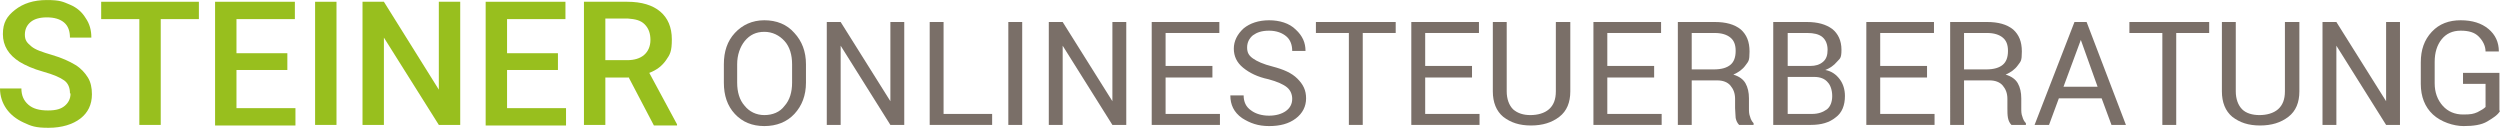 <?xml version="1.0" encoding="UTF-8"?>
<svg xmlns="http://www.w3.org/2000/svg" id="Ebene_1" width="15.254cm" height=".78cm" viewBox="0 0 432.4 22.1">
  <defs>
    <style>.cls-1{isolation:isolate;}.cls-2{fill:#98bf1e;}.cls-3{fill:#7a6f68;}</style>
  </defs>
  <g class="cls-1">
    <g class="cls-1">
      <path class="cls-2" d="M12.1,16.1c0-.9-.3-1.7-1-2.2s-1.8-1-3.6-1.5-3.1-1.1-4.1-1.7C1.5,9.5.5,7.9.5,5.9S1.2,2.8,2.6,1.7s3.2-1.7,5.5-1.7,2.8.3,4,.8,2.1,1.3,2.7,2.3c.7,1,1,2.1,1,3.4h-3.7c0-1.1-.3-2-1-2.6s-1.7-.9-3-.9-2.2.3-2.8.8-1,1.2-1,2.2.4,1.4,1.1,2,1.9,1,3.6,1.5,3,1.1,4,1.7,1.7,1.4,2.2,2.2c.5.8.7,1.8.7,2.9,0,1.8-.7,3.2-2,4.2s-3.2,1.6-5.5,1.6-3-.3-4.3-.9-2.3-1.4-3-2.4-1.1-2.2-1.1-3.5h3.7c0,1.2.4,2.1,1.2,2.8s1.9,1,3.4,1,2.3-.3,2.9-.8,1-1.2,1-2.1l-.1-.1Z"></path>
      <path class="cls-2" d="M34.5,3.3h-6.7v18.3h-3.7V3.3h-6.6V.3h16.9v3h.1Z"></path>
      <path class="cls-2" d="M49.7,12.1h-8.8v6.6h10.2v3h-13.9V.3h13.8v3h-10.1v5.9h8.8v2.9Z"></path>
      <path class="cls-2" d="M58.2,21.6h-3.7V.3h3.7v21.3Z"></path>
      <path class="cls-2" d="M79.6,21.6h-3.7l-9.5-15.1v15.1h-3.7V.3h3.7l9.5,15.2V.3h3.7v21.3Z"></path>
      <path class="cls-2" d="M96.5,12.1h-8.8v6.6h10.2v3h-13.9V.3h13.8v3h-10.1v5.9h8.8v2.9Z"></path>
      <path class="cls-2" d="M108.8,13.4h-4.1v8.2h-3.7V.3h7.5c2.5,0,4.4.6,5.7,1.7,1.3,1.1,2,2.7,2,4.8s-.3,2.6-1,3.6-1.6,1.7-2.9,2.2l4.8,8.9v.2h-4l-4.3-8.2v-.1ZM104.7,10.4h3.8c1.2,0,2.2-.3,2.9-.9.7-.6,1.1-1.5,1.1-2.6s-.3-2-1-2.7-1.6-.9-2.9-1h-3.9v7.2Z"></path>
    </g>
    <g class="cls-1">
      <path class="cls-3" d="M139.4,14.3c0,2.2-.7,4-2,5.4s-3.1,2.1-5.2,2.1-3.8-.7-5.1-2.1-1.9-3.2-1.9-5.4v-3.2c0-2.2.6-4,1.9-5.4,1.3-1.4,3-2.2,5.1-2.2s3.9.7,5.2,2.2c1.3,1.4,2,3.2,2,5.4v3.2ZM137,11.1c0-1.6-.4-3-1.3-4-.9-1-2.1-1.6-3.5-1.6s-2.5.5-3.4,1.6c-.8,1-1.3,2.4-1.3,4v3.2c0,1.6.4,3,1.3,4,.8,1,2,1.6,3.4,1.6s2.7-.5,3.5-1.6c.9-1,1.3-2.4,1.3-4v-3.2Z"></path>
      <path class="cls-3" d="M156.4,21.6h-2.4l-8.6-13.7h0v13.7h-2.4V3.8h2.4l8.6,13.7h0V3.8h2.4v17.8Z"></path>
      <path class="cls-3" d="M163.2,19.7h8.4v1.9h-10.8V3.8h2.4v15.9h0Z"></path>
      <path class="cls-3" d="M176.8,21.6h-2.4V3.8h2.4v17.8Z"></path>
      <path class="cls-3" d="M194.8,21.6h-2.4l-8.6-13.7h0v13.7h-2.4V3.8h2.4l8.6,13.7h0V3.8h2.4v17.8Z"></path>
      <path class="cls-3" d="M209.7,13.4h-8.1v6.3h9.4v1.9h-11.8V3.8h11.7v1.9h-9.3v5.7h8.1v1.9l0.0.1Z"></path>
      <path class="cls-3" d="M223.5,17.1c0-.8-.3-1.5-.9-2-.6-.5-1.7-1-3.2-1.4-1.9-.4-3.3-1.1-4.4-2-1.1-.9-1.6-2-1.6-3.3s.6-2.5,1.7-3.5c1.1-.9,2.6-1.4,4.4-1.4s3.5.5,4.6,1.6c1.2,1.1,1.7,2.3,1.7,3.7h-2.3c0-1-.3-1.9-1-2.5s-1.7-1-3-1-2.1.3-2.8.8c-.6.5-1,1.2-1,2.1s.3,1.4,1,1.9,1.8,1,3.4,1.4c1.9.5,3.3,1.1,4.3,2.1s1.5,2,1.5,3.4-.6,2.6-1.8,3.5c-1.2.9-2.7,1.3-4.6,1.3s-3.3-.5-4.7-1.4c-1.4-1-2-2.3-2-3.9h2.3c0,1.1.4,2,1.3,2.6.8.6,1.9.9,3.1.9s2.2-.3,2.9-.8,1.1-1.2,1.1-2.1Z"></path>
      <path class="cls-3" d="M241.4,5.7h-5.7v15.9h-2.4V5.7h-5.7v-1.9h13.8v1.9h-0Z"></path>
      <path class="cls-3" d="M254.6,13.4h-8.1v6.3h9.4v1.9h-11.8V3.8h11.7v1.9h-9.3v5.7h8.1v2Z"></path>
      <path class="cls-3" d="M271.6,3.8v12c0,1.9-.6,3.4-1.9,4.4s-2.9,1.5-4.9,1.5-3.5-.5-4.8-1.5c-1.2-1-1.8-2.5-1.8-4.4V3.8h2.4v12c0,1.3.4,2.4,1.1,3.1.8.7,1.8,1,3,1s2.4-.3,3.2-1c.8-.7,1.2-1.7,1.2-3.1V3.8h2.5Z"></path>
      <path class="cls-3" d="M286.1,13.4h-8.1v6.3h9.4v1.9h-11.8V3.8h11.7v1.9h-9.3v5.7h8.1v1.9l-0.0.1Z"></path>
      <path class="cls-3" d="M292.6,13.9v7.7h-2.4V3.8h6.4c1.9,0,3.4.4,4.5,1.3,1,.9,1.5,2.1,1.5,3.8s-.2,1.7-.7,2.4c-.5.7-1.2,1.2-2.1,1.6,1,.3,1.7.8,2.1,1.5s.6,1.6.6,2.6v1.7c0,.6,0,1,.2,1.5.1.4.3.8.6,1.1v.3h-2.5c-.3-.3-.5-.7-.6-1.2,0-.5-.1-1.1-.1-1.7v-1.6c0-1-.3-1.7-.8-2.3s-1.3-.9-2.3-.9h-4.5.1ZM292.6,12h3.8c1.4,0,2.3-.3,2.9-.8s.9-1.3.9-2.4-.3-1.8-.9-2.3-1.5-.8-2.7-.8h-4v6.3h0Z"></path>
      <path class="cls-3" d="M306.7,21.6V3.8h5.8c1.9,0,3.3.4,4.4,1.2,1,.8,1.6,2,1.6,3.6s-.3,1.5-.8,2.1-1.2,1.1-2,1.4c1.1.2,1.9.8,2.5,1.6.6.8.9,1.8.9,2.9,0,1.6-.5,2.9-1.6,3.7-1.1.9-2.5,1.3-4.3,1.3h-6.6.1ZM309.2,11.4h3.9c.9,0,1.6-.2,2.2-.7s.8-1.2.8-2.1-.3-1.7-.9-2.2-1.5-.7-2.6-.7h-3.4v5.7ZM309.2,13.3v6.4h4.2c1.1,0,1.9-.3,2.6-.8.6-.5.9-1.3.9-2.3s-.3-1.9-.8-2.4c-.5-.6-1.3-.9-2.3-.9h-4.6Z"></path>
      <path class="cls-3" d="M333.3,13.4h-8.1v6.3h9.4v1.9h-11.8V3.8h11.7v1.9h-9.3v5.7h8.1v1.9l-0.0.1Z"></path>
      <path class="cls-3" d="M339.7,13.9v7.7h-2.4V3.8h6.4c1.9,0,3.4.4,4.5,1.3,1,.9,1.5,2.1,1.5,3.8s-.2,1.7-.7,2.4c-.5.7-1.2,1.2-2.1,1.6,1,.3,1.7.8,2.1,1.5s.6,1.6.6,2.6v1.7c0,.6,0,1,.2,1.5.1.4.3.8.6,1.1v.3h-2.5c-.3-.3-.5-.7-.6-1.2s-.1-1.1-.1-1.7v-1.6c0-1-.3-1.7-.8-2.3s-1.3-.9-2.3-.9h-4.5.1ZM339.7,12h3.8c1.4,0,2.3-.3,2.9-.8s.9-1.3.9-2.4-.3-1.8-.9-2.3-1.5-.8-2.7-.8h-4v6.3h0Z"></path>
      <path class="cls-3" d="M363.5,17h-7.4l-1.7,4.6h-2.5l6.9-17.8h2.1l6.8,17.8h-2.5l-1.7-4.6h0ZM356.8,15h6l-2.9-8.1h0l-3,8.1h-.1Z"></path>
      <path class="cls-3" d="M382.1,5.7h-5.7v15.9h-2.4V5.7h-5.7v-1.9h13.8v1.9h0Z"></path>
      <path class="cls-3" d="M397.7,3.8v12c0,1.9-.6,3.4-1.9,4.4s-2.9,1.5-4.9,1.5-3.5-.5-4.8-1.5c-1.2-1-1.8-2.5-1.8-4.4V3.8h2.4v12c0,1.3.4,2.4,1.1,3.1s1.8,1,3,1,2.4-.3,3.2-1c.8-.7,1.2-1.7,1.2-3.1V3.8h2.5Z"></path>
      <path class="cls-3" d="M415.1,21.6h-2.4l-8.6-13.7h0v13.7h-2.4V3.8h2.4l8.6,13.7h0V3.8h2.4v17.8Z"></path>
      <path class="cls-3" d="M432.4,19.2c-.4.7-1.2,1.2-2.2,1.8-1,.6-2.4.8-4.1.8s-3.9-.7-5.3-2-2.1-3.1-2.1-5.3v-3.7c0-2.2.6-3.9,1.9-5.3s3-2,5-2,3.6.5,4.8,1.5,1.8,2.3,1.8,3.9h-2.3c0-1-.5-1.9-1.2-2.6s-1.7-1-3.1-1-2.5.5-3.3,1.5-1.2,2.3-1.2,3.9v3.7c0,1.6.5,2.9,1.4,3.9s2.1,1.5,3.5,1.5,1.8-.1,2.5-.4c.6-.3,1.1-.6,1.4-.9v-4h-3.9v-1.9h6.3v6.5l.1.1Z"></path>
    </g>
  </g>
</svg>

